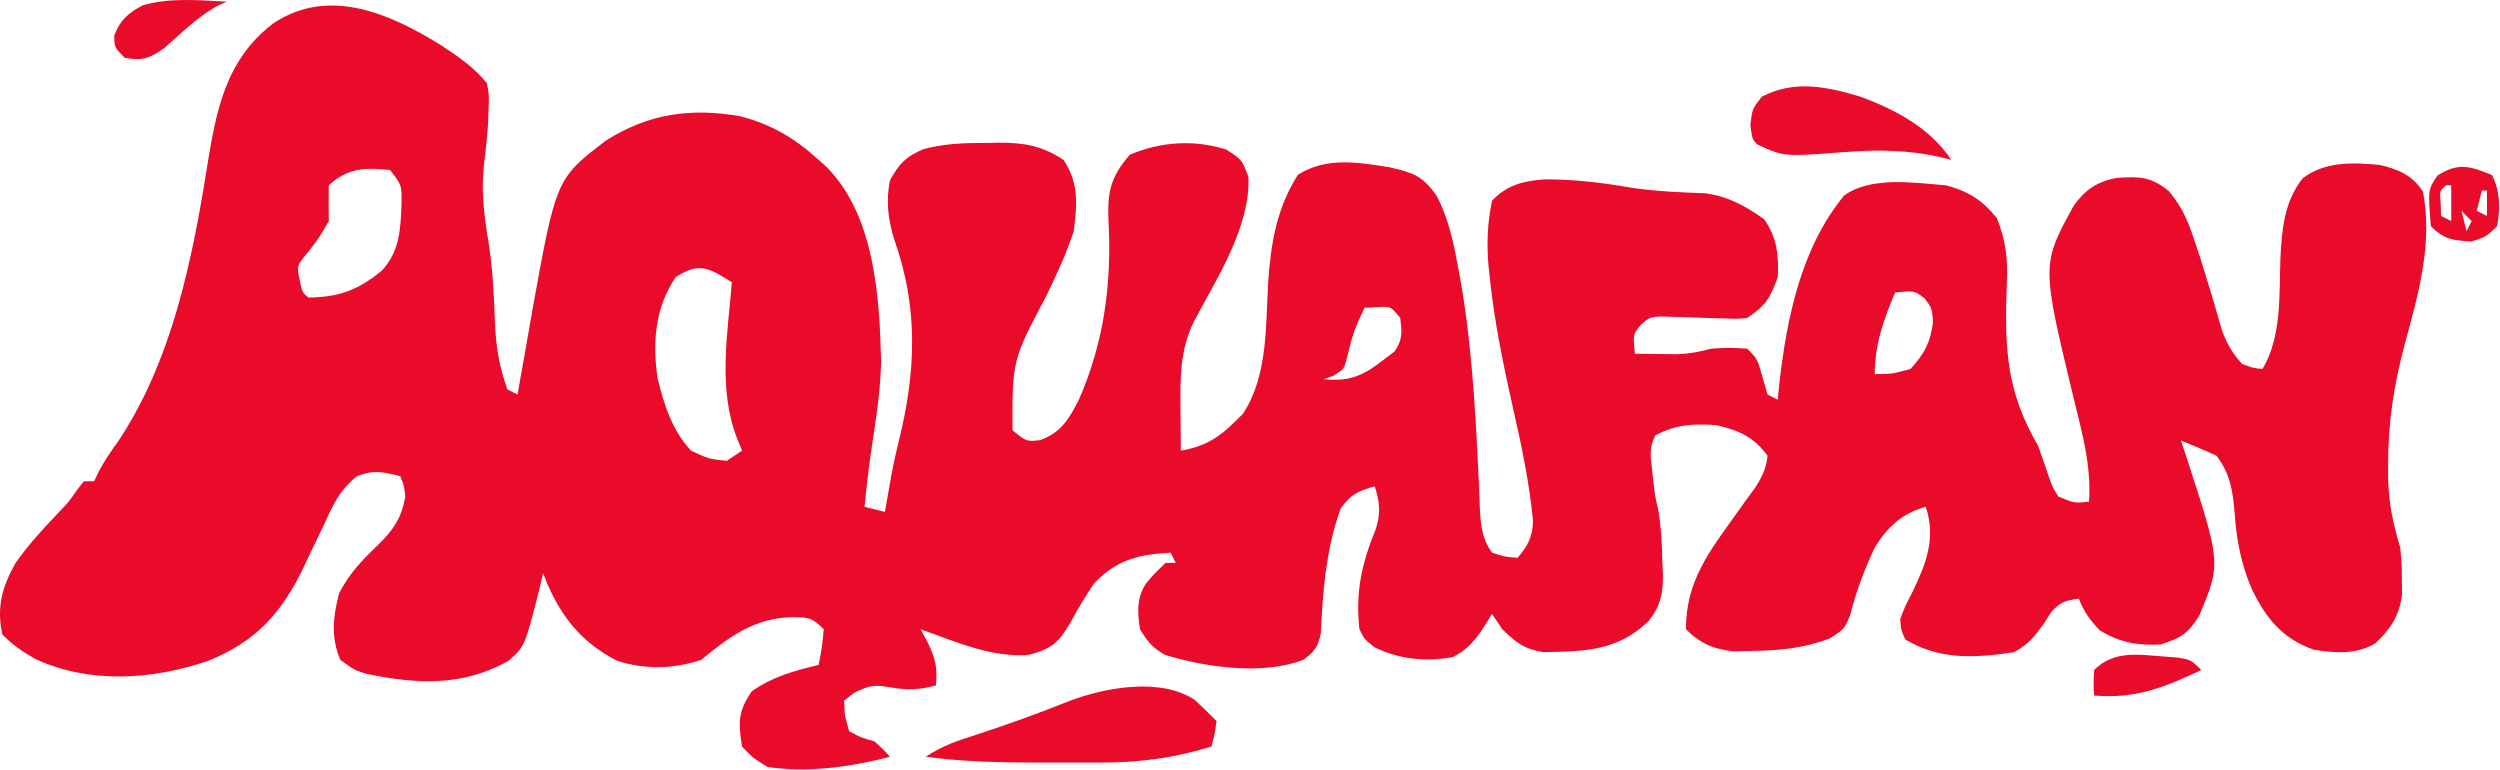 <?xml version="1.0" encoding="UTF-8"?> <svg xmlns="http://www.w3.org/2000/svg" width="490" height="151" viewBox="0 0 490 151" fill="none"><path d="M86.382 8.827C89.779 11.029 92.88 13.169 95.444 16.327C95.87 18.738 95.87 18.738 95.757 21.39C95.725 22.364 95.692 23.339 95.659 24.343C95.459 27.125 95.151 29.872 94.819 32.64C94.261 38.126 95.009 43.078 95.905 48.495C96.602 53.449 96.849 58.382 97.014 63.379C97.212 68.04 97.883 71.961 99.444 76.327C100.104 76.657 100.764 76.987 101.444 77.327C101.575 76.572 101.705 75.817 101.84 75.039C102.448 71.55 103.071 68.064 103.694 64.577C103.899 63.39 104.104 62.203 104.315 60.98C109.002 34.99 109.002 34.99 118.878 27.476C127.217 22.247 135.381 21.102 145.101 22.788C151.23 24.396 155.773 27.079 160.444 31.327C161.001 31.83 161.558 32.333 162.132 32.851C171.45 42.402 172.396 58.231 172.694 70.89C172.589 76.325 171.789 81.634 170.956 86.999C170.325 91.1 169.871 95.201 169.444 99.327C170.764 99.657 172.084 99.987 173.444 100.327C173.554 99.696 173.663 99.064 173.776 98.413C173.935 97.519 174.093 96.624 174.257 95.702C174.436 94.691 174.615 93.679 174.8 92.636C175.226 90.45 175.707 88.274 176.245 86.112C179.546 72.707 179.973 60.258 175.351 47.167C174.068 43.148 173.594 39.482 174.444 35.327C176.281 32.007 177.554 30.709 181.03 29.218C185.248 28.118 189.106 27.997 193.444 28.015C194.225 27.999 195.007 27.983 195.811 27.966C200.752 27.962 204.188 28.557 208.444 31.327C211.477 35.876 211.133 39.995 210.444 45.327C209.016 49.74 207.09 53.846 205.069 58.015C198.408 70.623 198.408 70.623 198.444 84.327C201.182 86.568 201.182 86.568 203.882 86.265C208.001 84.758 209.527 82.131 211.476 78.3C216.507 66.845 217.941 55.212 217.246 42.849C217.044 37.493 217.779 34.539 221.444 30.327C227.551 27.744 234.046 27.319 240.382 29.327C243.444 31.327 243.444 31.327 244.694 34.702C245.056 44.625 238.411 54.677 233.897 63.234C231.246 68.878 231.315 74.022 231.382 80.14C231.389 81.322 231.389 81.322 231.395 82.529C231.407 84.462 231.425 86.394 231.444 88.327C237.013 87.398 239.725 85.096 243.632 81.077C248.533 73.641 248.058 63.861 248.567 55.259C249.107 47.584 250.222 40.84 254.382 34.265C259.959 30.737 265.999 31.796 272.308 32.769C276.924 33.856 278.762 34.354 281.593 38.39C283.741 42.525 284.721 46.708 285.569 51.265C285.817 52.553 285.817 52.553 286.07 53.868C288.335 66.356 289.105 79.049 289.714 91.71C289.754 92.536 289.795 93.362 289.836 94.214C289.906 95.741 289.966 97.269 290.015 98.797C290.165 102.389 290.29 105.357 292.444 108.327C294.999 109.139 294.999 109.139 297.444 109.327C299.433 107.021 300.435 105.162 300.469 102.084C299.74 94.507 298.216 87.238 296.507 79.827C294.639 71.422 292.907 63.084 292.007 54.515C291.926 53.776 291.846 53.038 291.763 52.277C291.358 47.805 291.526 43.724 292.444 39.327C295.372 36.298 298.444 35.486 302.565 35.159C308.522 35.109 314.128 35.828 319.995 36.827C324.735 37.515 329.469 37.714 334.253 37.886C338.762 38.51 342.068 40.36 345.757 42.952C348.293 46.523 348.647 49.998 348.444 54.327C346.953 58.429 346.088 59.898 342.444 62.327C340.407 62.507 340.407 62.507 338.1 62.417C337.266 62.397 336.432 62.377 335.573 62.357C333.82 62.295 332.068 62.23 330.315 62.161C329.481 62.143 328.647 62.124 327.788 62.105C327.027 62.076 326.266 62.048 325.481 62.019C323.365 62.182 323.365 62.182 321.673 63.591C320.059 65.517 320.059 65.517 320.444 69.327C322.194 69.355 323.944 69.374 325.694 69.39C327.156 69.407 327.156 69.407 328.647 69.425C331.125 69.339 333.074 68.972 335.444 68.327C339.069 68.14 339.069 68.14 342.444 68.327C344.444 70.327 344.444 70.327 345.444 73.89C345.774 75.024 346.104 76.159 346.444 77.327C347.104 77.657 347.764 77.987 348.444 78.327C348.574 76.964 348.574 76.964 348.706 75.573C350.155 62.616 352.928 48.673 361.444 38.327C366.699 34.498 375.268 35.832 381.444 36.327C385.76 37.473 388.56 39.215 391.382 42.765C393.178 47.098 393.557 50.95 393.331 55.609C392.903 68.036 393.112 76.451 399.444 87.327C400.139 89.234 400.807 91.151 401.444 93.077C402.275 95.452 402.275 95.452 403.444 97.327C406.555 98.629 406.555 98.629 409.444 98.327C409.919 91.377 408.152 85.045 406.507 78.327C400.113 51.862 400.113 51.862 406.444 40.327C408.676 37.21 411.024 35.601 414.878 34.859C419.358 34.592 421.481 34.552 425.093 37.46C427.632 40.556 428.759 43.038 430.007 46.827C430.418 48.052 430.829 49.277 431.253 50.538C432.719 55.202 434.126 59.88 435.452 64.585C436.448 67.337 437.488 69.165 439.444 71.327C441.538 72.124 441.538 72.124 443.444 72.327C447.244 65.994 446.698 57.835 446.962 50.644C447.233 44.994 447.707 39.528 451.319 34.952C455.7 31.602 461.138 31.836 466.444 32.327C470.077 33.198 472.76 34.286 474.882 37.515C476.877 47.492 473.999 57.725 471.354 67.374C469.221 75.308 468.078 82.713 468.069 90.952C468.067 92.196 468.067 92.196 468.065 93.465C468.155 98.423 469.002 102.555 470.444 107.327C470.745 110.46 470.745 110.46 470.757 113.452C470.774 114.445 470.79 115.438 470.808 116.46C470.271 120.696 468.633 123.207 465.554 126.109C461.673 128.351 457.774 127.998 453.444 127.327C447.35 125.141 444.2 121.279 441.405 115.577C439.288 110.619 438.389 106.108 438.007 100.765C437.634 96.314 437.195 92.995 434.444 89.327C432.136 88.27 429.804 87.265 427.444 86.327C427.805 87.392 428.166 88.457 428.538 89.554C435.326 110.428 435.326 110.428 431.077 120.601C428.934 124.18 427.419 125.076 423.444 126.327C418.841 126.522 415.447 125.946 411.507 123.515C409.606 121.499 408.452 119.891 407.444 117.327C404.793 117.697 403.703 118.019 401.952 120.105C401.496 120.818 401.039 121.53 400.569 122.265C398.666 124.905 397.638 126.219 394.757 127.827C387.198 128.968 380.141 129.403 373.444 125.327C372.616 123.546 372.616 123.546 372.444 121.327C373.405 118.812 373.405 118.812 374.819 116.077C377.524 110.457 379.504 105.506 377.444 99.327C372.706 100.681 370.012 103.233 367.444 107.327C365.39 111.692 363.759 116.091 362.569 120.765C361.444 123.327 361.444 123.327 358.632 125.14C353.519 127.045 348.896 127.507 343.444 127.577C342.248 127.603 341.052 127.629 339.819 127.656C335.896 127.274 333.25 126.133 330.444 123.327C330.444 113.806 335.06 108.07 340.429 100.546C341.364 99.231 341.364 99.231 342.319 97.89C342.894 97.107 343.469 96.325 344.061 95.519C345.416 93.372 346.162 91.844 346.444 89.327C343.725 85.629 340.845 84.363 336.444 83.327C331.914 83.01 328.493 83.184 324.444 85.327C323.167 87.881 323.506 89.317 323.819 92.14C323.909 92.992 324 93.844 324.093 94.722C324.403 97.293 324.403 97.293 324.96 99.656C325.601 103.19 325.746 106.684 325.819 110.265C325.857 110.955 325.894 111.645 325.933 112.357C325.999 116.23 325.525 118.728 323.14 121.714C317.053 127.616 310.59 127.678 302.495 127.823C298.751 127.215 297.144 125.942 294.444 123.327C293.784 122.337 293.124 121.347 292.444 120.327C291.743 121.441 291.042 122.555 290.319 123.702C288.489 126.228 287.493 127.301 284.694 128.827C279.229 129.668 274.455 129.291 269.444 126.89C267.444 125.327 267.444 125.327 266.444 123.327C265.66 116.04 266.875 110.511 269.62 103.788C270.661 100.679 270.45 98.43 269.444 95.327C266.196 96.205 264.728 96.927 262.757 99.702C259.927 107.519 259.262 115.79 258.886 124.05C258.352 126.802 257.691 127.684 255.444 129.327C247.507 132.388 236.289 130.79 228.397 128.374C225.947 127.061 224.872 125.698 223.444 123.327C222.945 119.957 222.724 117.547 224.499 114.542C225.819 112.89 225.819 112.89 228.444 110.327C229.104 110.327 229.764 110.327 230.444 110.327C230.114 109.667 229.784 109.007 229.444 108.327C223.157 108.658 218.895 109.699 214.444 114.327C212.744 116.829 211.243 119.363 209.804 122.023C207.493 125.941 206.229 127.115 201.757 128.327C194.432 128.997 187.238 125.736 180.444 123.327C180.935 124.258 181.427 125.189 181.933 126.148C183.421 129.278 183.743 130.939 183.444 134.327C180.185 135.244 177.728 135.281 174.444 134.702C171.228 134.209 170.552 134.276 167.444 135.765C166.784 136.281 166.124 136.796 165.444 137.327C165.546 140.275 165.546 140.275 166.444 143.327C168.806 144.589 168.806 144.589 171.444 145.327C173.108 146.878 173.108 146.878 174.444 148.327C166.657 150.337 158.45 151.481 150.444 150.327C147.565 148.55 147.565 148.55 145.444 146.327C144.682 141.525 144.625 139.556 147.319 135.515C151.439 132.631 155.591 131.486 160.444 130.327C161.121 126.924 161.121 126.924 161.444 123.327C159.094 120.977 158.525 121.008 155.319 120.952C147.946 121.118 142.972 124.748 137.444 129.327C132.078 131.116 126.333 131.289 120.933 129.491C113.515 125.738 109.311 120.008 106.444 112.327C106.225 113.28 106.006 114.233 105.78 115.214C102.866 126.74 102.866 126.74 99.569 129.577C90.65 134.572 81.649 134.114 71.811 132.066C69.444 131.327 69.444 131.327 66.694 129.327C64.813 124.812 65.279 121.018 66.444 116.327C68.427 112.439 70.955 109.805 74.069 106.827C77.094 103.887 78.687 101.588 79.444 97.327C79.168 95.04 79.168 95.04 78.444 93.327C75.176 92.491 73.158 92.036 69.987 93.331C66.542 96.036 65.235 99.024 63.444 102.952C62.749 104.401 62.052 105.849 61.354 107.296C60.718 108.64 60.081 109.984 59.444 111.327C55.103 120.28 50.176 125.712 40.827 129.515C29.858 133.255 17.581 134.098 6.882 129.14C4.403 127.714 2.43 126.386 0.444 124.327C-0.673 119 0.371 115.202 2.968 110.476C5.426 106.899 8.348 103.775 11.323 100.624C13.46 98.404 13.46 98.404 15.097 96.031C15.541 95.469 15.986 94.906 16.444 94.327C17.104 94.327 17.764 94.327 18.444 94.327C18.718 93.747 18.991 93.167 19.272 92.57C20.426 90.362 21.735 88.468 23.194 86.452C33.596 70.824 37.584 51.469 40.507 33.202C42.33 22.005 44.014 11.889 53.542 4.597C64.387 -2.64 76.283 2.575 86.382 8.827ZM64.444 36.327C64.4 38.66 64.405 40.994 64.444 43.327C62.569 46.577 62.569 46.577 60.444 49.327C58.129 52.097 58.129 52.097 58.757 54.952C59.218 57.262 59.218 57.262 60.444 58.327C66.464 58.222 70.148 56.902 74.811 53.062C78.317 49.338 78.516 44.949 78.694 40.077C78.752 36.249 78.752 36.249 76.444 33.327C71.635 32.783 68.062 32.929 64.444 36.327ZM132.444 54.327C128.382 60.195 127.808 67.36 128.917 74.273C130.227 79.527 131.712 84.284 135.444 88.327C138.903 89.959 138.903 89.959 142.444 90.327C143.434 89.667 144.424 89.007 145.444 88.327C145.135 87.564 144.826 86.801 144.507 86.015C140.667 76.303 142.609 65.54 143.444 55.327C139.035 52.543 137.005 51.287 132.444 54.327ZM371.444 57.327C369.206 62.603 367.444 67.558 367.444 73.327C370.808 73.301 370.808 73.301 374.444 72.327C377.227 69.26 378.319 67.243 378.882 63.14C378.65 60.351 378.65 60.351 377.194 58.452C375.23 56.967 375.23 56.967 371.444 57.327ZM267.444 60.327C265.254 65.091 265.254 65.091 264.007 70.14C263.444 72.327 263.444 72.327 261.382 73.64C260.423 73.98 260.423 73.98 259.444 74.327C264.761 74.834 267.269 73.575 271.444 70.327C272.063 69.853 272.682 69.379 273.319 68.89C274.943 66.634 274.791 65.034 274.444 62.327C272.605 60.04 272.605 60.04 269.819 60.202C269.035 60.244 268.252 60.285 267.444 60.327Z" fill="#ea0a2a"></path><path d="M234.194 137.202C235.63 138.558 237.048 139.931 238.444 141.327C238.069 143.952 238.069 143.952 237.444 146.327C230.329 148.505 223.586 149.453 216.112 149.46C215.436 149.461 214.759 149.462 214.062 149.463C212.639 149.463 211.216 149.462 209.794 149.457C207.648 149.452 205.502 149.457 203.356 149.464C196.004 149.467 188.745 149.294 181.444 148.327C184.71 146.15 187.583 145.207 191.319 144.015C197.548 141.999 203.652 139.762 209.737 137.343C216.817 134.687 227.568 132.768 234.194 137.202Z" fill="#ea0a2a"></path><path d="M364.444 18.889C371.411 21.409 378.268 25.063 382.444 31.327C381.853 31.177 381.262 31.026 380.652 30.872C373.968 29.334 368.004 29.294 361.194 29.827C349.664 30.715 349.664 30.715 344.444 28.327C343.444 27.327 343.444 27.327 343.069 24.514C343.444 21.327 343.444 21.327 345.319 18.952C351.635 15.668 357.82 16.92 364.444 18.889Z" fill="#ea0a2a"></path><path d="M488.444 34.327C490.046 37.531 490.067 40.86 489.444 44.327C487.319 46.389 487.319 46.389 484.444 47.327C480.744 47.109 479.089 46.972 476.444 44.327C475.876 37.166 475.876 37.166 477.756 34.389C481.863 31.804 484.145 32.551 488.444 34.327ZM479.444 36.327C478.148 37.394 478.148 37.394 478.381 39.889C478.402 40.694 478.423 41.498 478.444 42.327C479.434 42.822 479.434 42.822 480.444 43.327C480.444 41.017 480.444 38.707 480.444 36.327C480.114 36.327 479.784 36.327 479.444 36.327ZM482.444 37.327C483.444 39.327 483.444 39.327 483.444 39.327L482.444 37.327ZM486.444 37.327C486.114 38.647 485.784 39.967 485.444 41.327C486.434 41.822 486.434 41.822 487.444 42.327C487.444 40.677 487.444 39.027 487.444 37.327C487.114 37.327 486.784 37.327 486.444 37.327ZM482.444 41.327C482.774 42.647 483.104 43.967 483.444 45.327C483.774 44.667 484.104 44.007 484.444 43.327C483.784 42.667 483.124 42.007 482.444 41.327Z" fill="#ea0a2a"></path><path d="M44.444 0.327C43.623 0.679 43.623 0.679 42.784 1.038C38.803 3.231 35.596 6.433 32.198 9.428C29.221 11.481 27.969 11.944 24.444 11.327C22.444 9.327 22.444 9.327 22.382 6.952C23.623 3.886 25.068 2.571 27.991 1.042C33.304 -0.506 38.97 0.054 44.444 0.327Z" fill="#ea0a2a"></path><path d="M423.632 128.639C424.677 128.718 425.723 128.797 426.8 128.878C429.444 129.327 429.444 129.327 431.444 131.327C424.18 134.769 418.528 137 410.444 136.327C410.319 133.952 410.319 133.952 410.444 131.327C414.16 127.611 418.656 128.225 423.632 128.639Z" fill="#ea0a2a"></path></svg> 